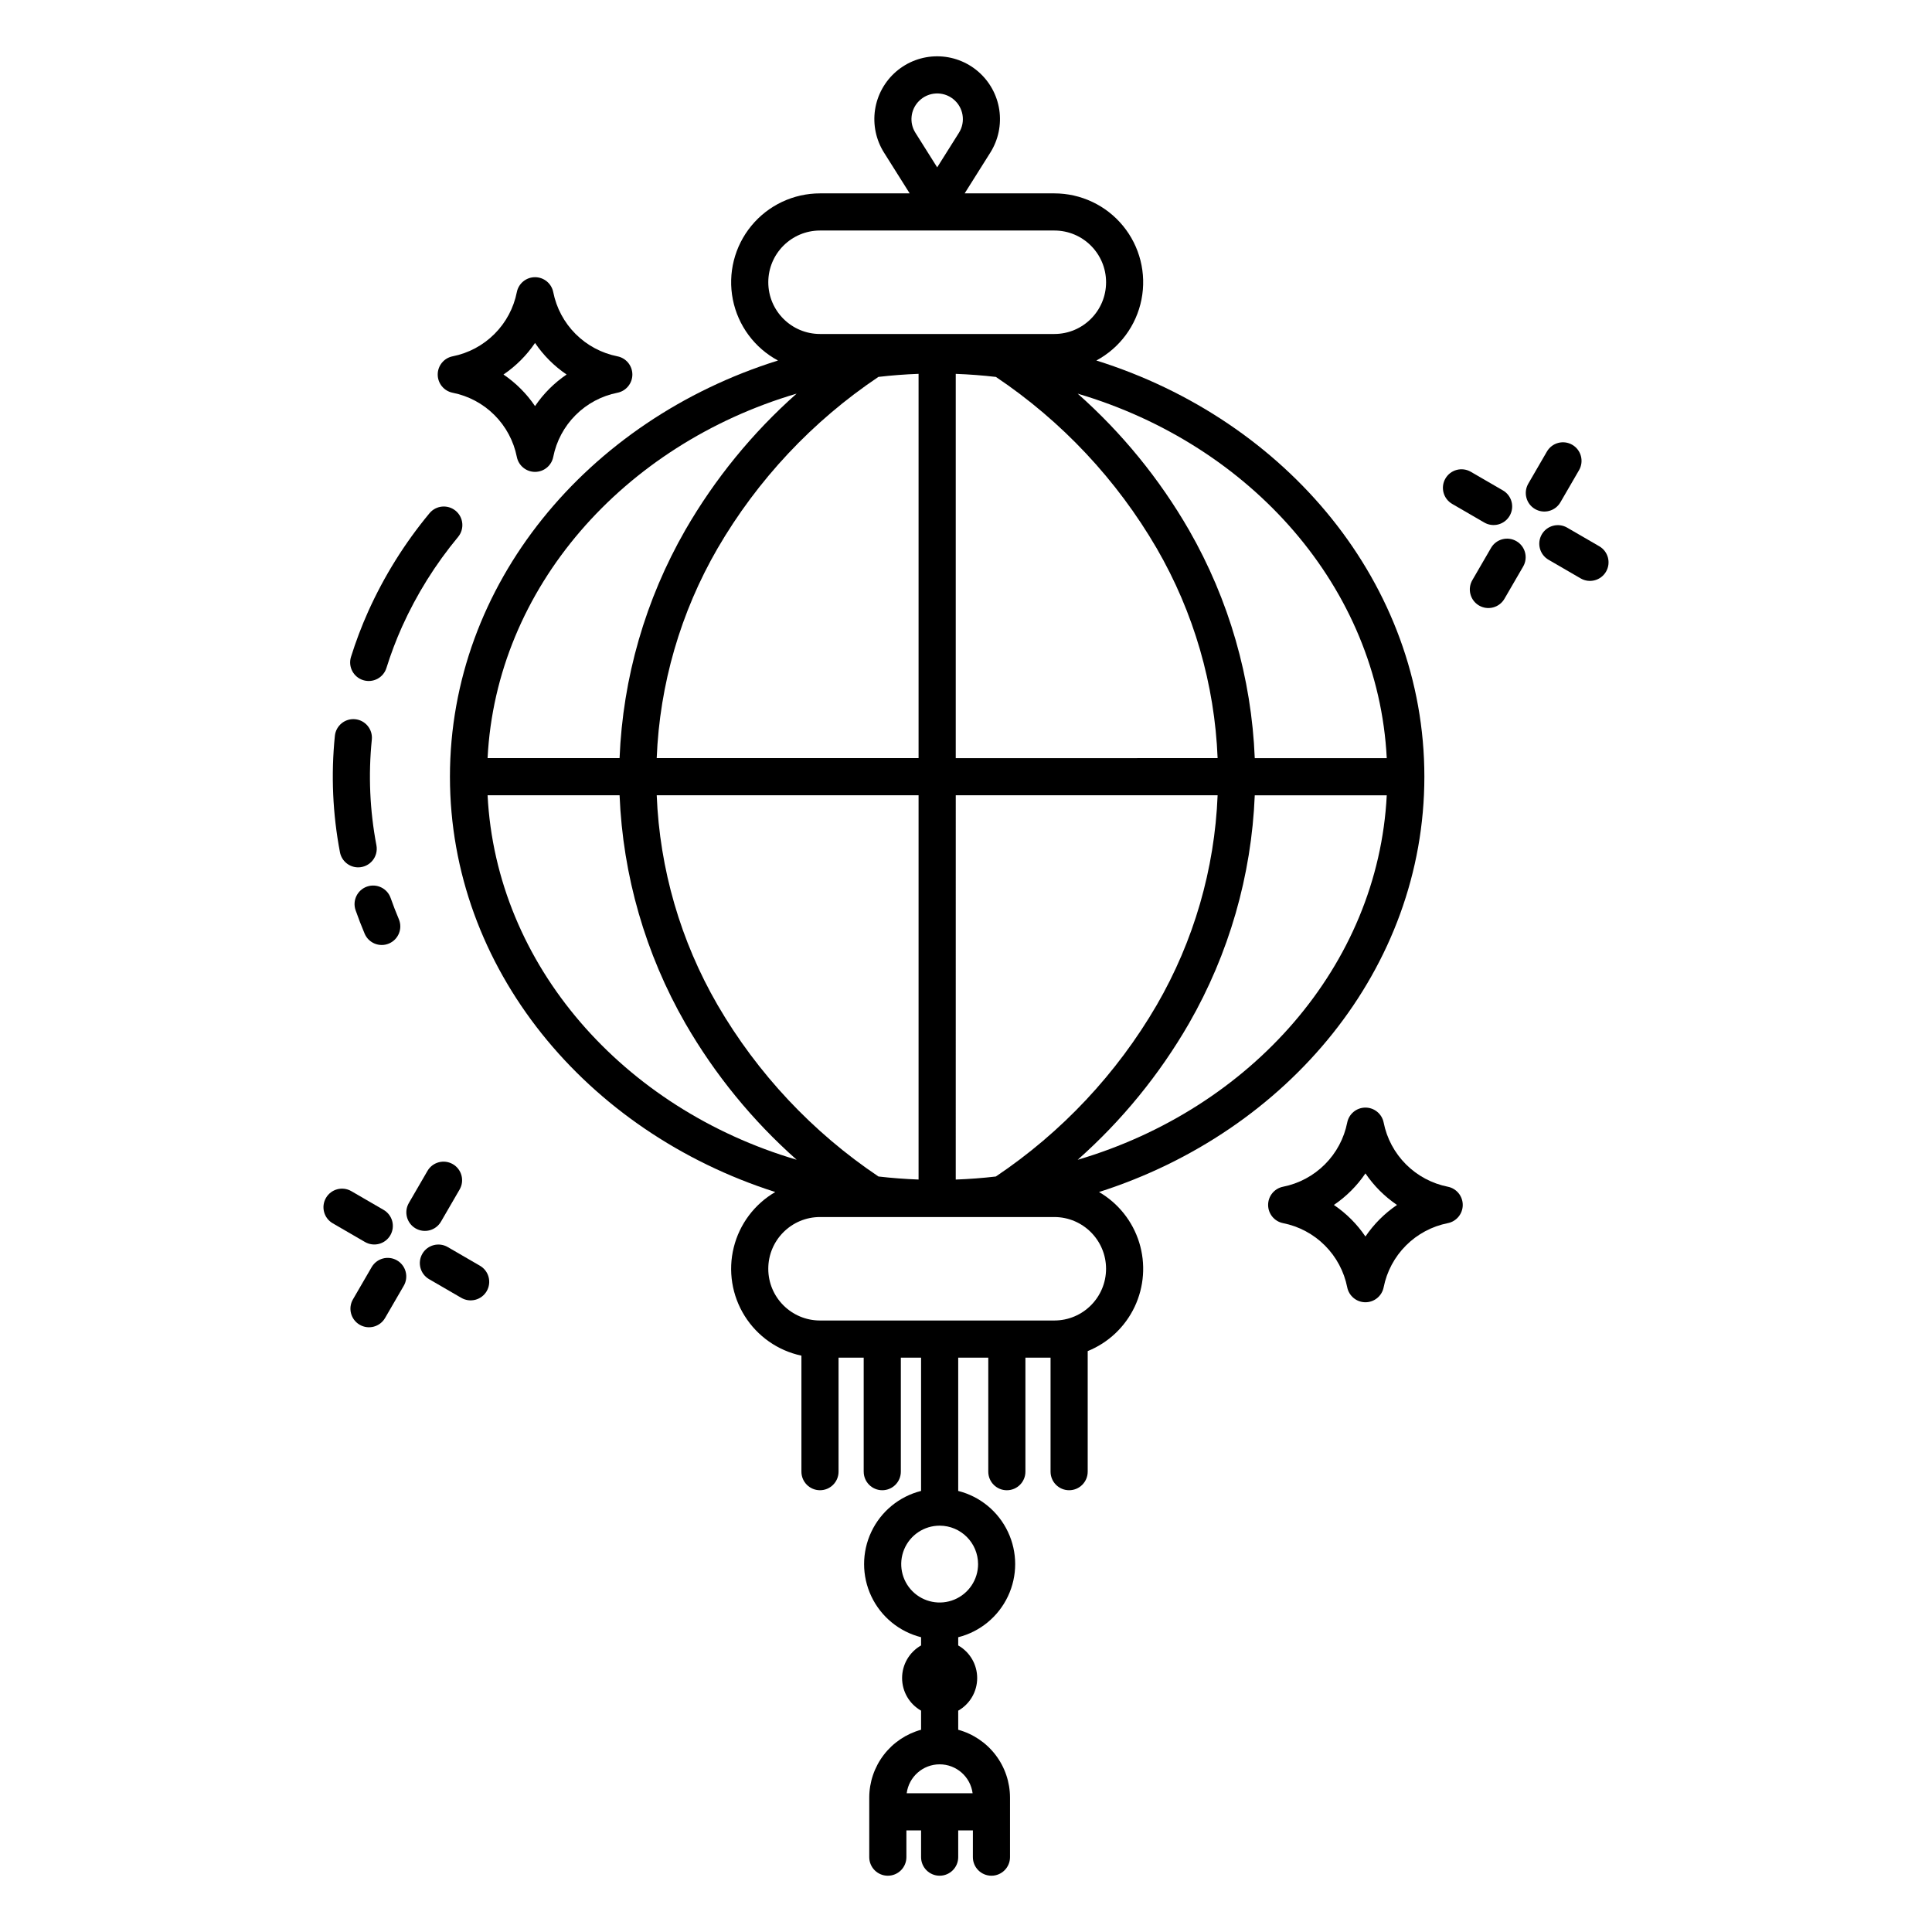 <?xml version="1.0" encoding="UTF-8"?>
<!-- Uploaded to: SVG Repo, www.svgrepo.com, Generator: SVG Repo Mixer Tools -->
<svg fill="#000000" width="800px" height="800px" version="1.1" viewBox="144 144 512 512" xmlns="http://www.w3.org/2000/svg">
 <g>
  <path d="m350.17 239.54c-50.539 15.836-86.93 59.293-86.93 110.29 0 50.758 36.047 94.047 86.215 110.07l0.004-0.004c-5.512 3.207-9.484 8.512-11.012 14.699-1.531 6.188-0.484 12.73 2.894 18.133 3.383 5.406 8.812 9.207 15.043 10.535v30.742c0 2.719 2.203 4.922 4.922 4.922s4.918-2.203 4.918-4.922v-30.219h6.664v30.223l0.004-0.004c0 2.719 2.203 4.922 4.918 4.922 2.719 0 4.922-2.203 4.922-4.922v-30.219h5.363v35.324c-5.797 1.461-10.633 5.441-13.188 10.848-2.551 5.406-2.551 11.668 0 17.074 2.555 5.406 7.391 9.383 13.188 10.848v2.176c-3.109 1.766-5.031 5.066-5.031 8.645 0 3.574 1.922 6.875 5.031 8.641v5.059c-3.941 1.082-7.418 3.426-9.898 6.668-2.481 3.246-3.828 7.219-3.836 11.301v15.797c0 2.715 2.203 4.918 4.922 4.918s4.922-2.203 4.922-4.918v-7.094l3.891-0.004v7.098c0 2.715 2.199 4.918 4.918 4.918s4.922-2.203 4.922-4.918v-7.094h3.891l-0.004 7.094c0 2.715 2.203 4.918 4.922 4.918 2.715 0 4.918-2.203 4.918-4.918v-15.793c-0.008-4.082-1.352-8.055-3.832-11.301s-5.957-5.586-9.895-6.668v-5.062 0.004c3.109-1.766 5.027-5.066 5.027-8.645 0-3.574-1.918-6.875-5.027-8.641v-2.176c5.793-1.465 10.629-5.445 13.18-10.852 2.555-5.402 2.555-11.664 0-17.07-2.551-5.406-7.387-9.387-13.18-10.848v-35.324l7.969-0.004v30.223c0 2.719 2.203 4.922 4.922 4.922 2.715 0 4.918-2.203 4.918-4.922v-30.223h6.664v30.223-0.004c0 2.719 2.203 4.922 4.922 4.922s4.922-2.203 4.922-4.922v-31.949c5.469-2.215 9.906-6.402 12.434-11.73 2.527-5.332 2.961-11.418 1.215-17.055-1.746-5.633-5.547-10.406-10.648-13.375 50.172-16.02 86.219-59.305 86.219-110.07 0-51-36.387-94.457-86.93-110.29v0.004c6.211-3.332 10.598-9.27 11.965-16.18 1.367-6.914-0.434-14.074-4.906-19.516-4.473-5.445-11.148-8.598-18.195-8.598h-23.762l6.805-10.812c2.121-3.375 2.961-7.398 2.371-11.34-0.594-3.941-2.582-7.539-5.602-10.141-3.019-2.602-6.875-4.031-10.859-4.031-3.988 0-7.84 1.43-10.863 4.031-3.019 2.602-5.008 6.199-5.602 10.141-0.59 3.941 0.25 7.965 2.375 11.34l6.805 10.812h-23.766c-7.047 0-13.723 3.152-18.195 8.598-4.473 5.441-6.273 12.602-4.906 19.516 1.367 6.91 5.758 12.848 11.965 16.18zm4.945 8.777h-0.004c-11.703 10.375-21.656 22.57-29.477 36.113-10.602 18.461-16.582 39.211-17.441 60.48h-34.98c2.293-45.125 35.977-83.039 81.898-96.594zm-37.082 96.594c0.781-19.566 6.32-38.648 16.137-55.594 10.582-18.18 25.156-33.715 42.621-45.434 3.5-0.41 7.047-0.68 10.641-0.812v101.84zm69.398 9.84v101.84c-3.586-0.133-7.129-0.402-10.629-0.809-17.465-11.719-32.043-27.254-42.629-45.434-9.816-16.945-15.355-36.027-16.137-55.594zm-114.22 0h34.984c0.859 21.273 6.844 42.023 17.445 60.484 7.824 13.543 17.781 25.738 29.488 36.113-45.934-13.551-79.621-51.469-81.914-96.598zm128.54 264.48h-17.469c0.574-4.383 4.312-7.664 8.734-7.664 4.422 0 8.16 3.281 8.734 7.664zm1.449-60.73c0 4.117-2.484 7.832-6.289 9.406-3.805 1.578-8.184 0.703-11.098-2.207-2.91-2.914-3.781-7.293-2.203-11.098 1.578-3.809 5.293-6.285 9.41-6.285 5.621 0.008 10.172 4.562 10.18 10.184zm33.922-78.262h-0.004c-0.008 7.57-6.141 13.703-13.707 13.707h-62.098c-7.57 0-13.711-6.137-13.711-13.707 0-7.57 6.141-13.711 13.711-13.711h62.098c7.566 0.008 13.699 6.144 13.707 13.711zm29.559-125.48c-0.781 19.566-6.32 38.648-16.137 55.594-10.586 18.18-25.164 33.715-42.633 45.434-3.496 0.41-7.039 0.68-10.629 0.809l0.004-101.84zm-69.398-9.84v-101.84c3.59 0.133 7.137 0.402 10.641 0.812 17.469 11.719 32.043 27.258 42.625 45.438 9.812 16.941 15.352 36.023 16.133 55.586zm32.309 106.44c11.707-10.375 21.664-22.566 29.488-36.113 10.602-18.461 16.586-39.207 17.445-60.48h34.98c-2.293 45.125-35.98 83.043-81.914 96.594zm81.914-106.44h-34.98c-0.855-21.266-6.84-42.012-17.438-60.473-7.82-13.547-17.777-25.742-29.484-36.121 45.926 13.555 79.609 51.469 81.902 96.594zm-123.95-174.16c2.449-2.449 6.348-2.668 9.055-0.508 2.711 2.164 3.363 6.012 1.516 8.945l-5.762 9.156-5.762-9.152c-1.707-2.684-1.309-6.199 0.953-8.441zm-26.238 34.332h62.098c7.57 0 13.707 6.137 13.707 13.711 0 7.57-6.137 13.707-13.707 13.707h-62.098c-7.57 0-13.711-6.137-13.711-13.707 0-7.574 6.141-13.711 13.711-13.711z"/>
  <path d="m240.25 324.25c1.246 0.387 2.594 0.266 3.75-0.34 1.156-0.605 2.023-1.648 2.41-2.894 1.164-3.723 2.547-7.375 4.141-10.938 3.856-8.562 8.852-16.566 14.852-23.789 1.73-2.098 1.438-5.199-0.656-6.93-2.098-1.73-5.199-1.438-6.93 0.656-6.562 7.91-12.027 16.668-16.246 26.043-1.754 3.914-3.273 7.934-4.555 12.031-0.809 2.594 0.641 5.352 3.234 6.16z"/>
  <path d="m238.92 373.86c1.465-0.004 2.856-0.656 3.793-1.789 0.934-1.129 1.316-2.617 1.043-4.059-1.758-9.23-2.172-18.668-1.219-28.016 0.273-2.703-1.695-5.117-4.398-5.394-2.703-0.273-5.117 1.695-5.394 4.398-1.047 10.297-0.59 20.695 1.348 30.863 0.445 2.316 2.469 3.992 4.828 3.996z"/>
  <path d="m249.7 387.6c-0.781-1.848-1.512-3.738-2.176-5.629l-0.004-0.004c-0.898-2.562-3.707-3.91-6.273-3.008-2.562 0.902-3.91 3.711-3.008 6.273 0.73 2.078 1.535 4.164 2.394 6.195 1.059 2.504 3.941 3.676 6.445 2.617s3.676-3.945 2.621-6.445z"/>
  <path d="m263.95 248.08c4.203 0.832 8.062 2.894 11.09 5.922 3.031 3.031 5.09 6.891 5.926 11.09 0.457 2.305 2.477 3.961 4.824 3.961 2.348 0 4.367-1.656 4.824-3.961 0.832-4.199 2.894-8.059 5.926-11.09 3.027-3.027 6.887-5.09 11.09-5.922 2.301-0.461 3.953-2.481 3.953-4.824 0-2.348-1.652-4.367-3.953-4.824-4.203-0.836-8.062-2.894-11.094-5.926-3.027-3.027-5.09-6.887-5.922-11.09-0.457-2.301-2.477-3.957-4.824-3.957-2.348 0-4.367 1.656-4.824 3.957-0.832 4.203-2.894 8.062-5.926 11.09-3.027 3.031-6.887 5.09-11.09 5.922-2.301 0.461-3.953 2.481-3.953 4.824 0 2.348 1.652 4.367 3.953 4.828zm21.84-13.191c2.234 3.293 5.07 6.133 8.363 8.363-3.293 2.234-6.129 5.074-8.363 8.367-2.234-3.293-5.07-6.133-8.363-8.367 3.293-2.231 6.129-5.07 8.363-8.363z"/>
  <path d="m510.68 441.48c-0.461-2.301-2.481-3.957-4.824-3.957-2.348 0-4.367 1.656-4.828 3.957-0.832 4.203-2.891 8.062-5.922 11.09-3.027 3.031-6.887 5.09-11.09 5.926-2.297 0.461-3.953 2.477-3.953 4.824 0 2.344 1.656 4.363 3.953 4.824 4.203 0.832 8.062 2.891 11.09 5.922 3.031 3.027 5.09 6.891 5.922 11.09 0.461 2.301 2.481 3.957 4.828 3.957 2.344 0 4.363-1.656 4.824-3.957 0.832-4.199 2.894-8.062 5.922-11.09 3.027-3.027 6.891-5.09 11.09-5.922 2.301-0.461 3.953-2.481 3.953-4.824 0-2.348-1.652-4.363-3.953-4.824-4.199-0.836-8.062-2.894-11.09-5.926-3.027-3.027-5.09-6.887-5.922-11.09zm-4.82 30.207h-0.004c-2.231-3.293-5.07-6.129-8.363-8.363 3.293-2.231 6.133-5.07 8.363-8.363 2.234 3.293 5.074 6.133 8.363 8.363-3.293 2.234-6.129 5.07-8.363 8.363z"/>
  <path d="m550.8 278.9c1.129 0.656 2.469 0.836 3.731 0.5 1.262-0.336 2.34-1.156 2.992-2.285l4.938-8.512c1.363-2.352 0.562-5.363-1.789-6.727s-5.359-0.562-6.723 1.789l-4.938 8.512c-0.652 1.129-0.832 2.473-0.496 3.731 0.332 1.262 1.156 2.34 2.285 2.992z"/>
  <path d="m539.14 289.2-4.938 8.512c-0.668 1.129-0.855 2.481-0.523 3.75 0.332 1.27 1.156 2.356 2.289 3.012 1.137 0.66 2.488 0.836 3.754 0.492 1.266-0.34 2.344-1.176 2.992-2.316l4.938-8.512c1.363-2.352 0.562-5.359-1.785-6.723-2.352-1.367-5.363-0.566-6.727 1.785z"/>
  <path d="m528.84 277.54 8.512 4.938c2.348 1.363 5.359 0.562 6.723-1.789s0.566-5.359-1.785-6.723l-8.512-4.938c-2.352-1.363-5.363-0.562-6.727 1.785-1.363 2.352-0.562 5.363 1.789 6.727z"/>
  <path d="m552.59 285.62c-1.363 2.352-0.562 5.359 1.789 6.723l8.512 4.938c2.352 1.363 5.359 0.562 6.723-1.785 1.367-2.352 0.566-5.363-1.785-6.727l-8.516-4.938c-2.352-1.359-5.359-0.559-6.723 1.789z"/>
  <path d="m260.86 467.75 4.938-8.512c1.363-2.348 0.562-5.359-1.785-6.723-2.352-1.363-5.363-0.562-6.727 1.785l-4.938 8.512c-1.363 2.352-0.562 5.363 1.789 6.727 2.352 1.363 5.359 0.562 6.723-1.789z"/>
  <path d="m242.47 479.84-4.938 8.512c-1.363 2.348-0.562 5.359 1.789 6.723 2.352 1.363 5.359 0.562 6.723-1.789l4.938-8.512c0.668-1.129 0.855-2.477 0.523-3.746-0.332-1.27-1.156-2.356-2.289-3.012-1.137-0.66-2.488-0.836-3.754-0.496-1.266 0.344-2.344 1.18-2.992 2.32z"/>
  <path d="m232.17 468.18 8.512 4.938c1.133 0.668 2.481 0.859 3.75 0.527 1.27-0.332 2.356-1.156 3.012-2.293 0.66-1.137 0.836-2.484 0.496-3.754-0.344-1.266-1.18-2.344-2.32-2.992l-8.512-4.938c-2.348-1.363-5.359-0.562-6.723 1.789-1.363 2.352-0.562 5.359 1.785 6.723z"/>
  <path d="m257.71 482.99 8.512 4.938c1.133 0.668 2.481 0.855 3.75 0.523 1.27-0.332 2.356-1.156 3.012-2.293 0.66-1.133 0.836-2.484 0.492-3.75-0.34-1.27-1.176-2.344-2.316-2.992l-8.512-4.938c-2.348-1.363-5.359-0.562-6.723 1.785-1.363 2.352-0.566 5.363 1.785 6.727z"/>
 </g>
</svg>
